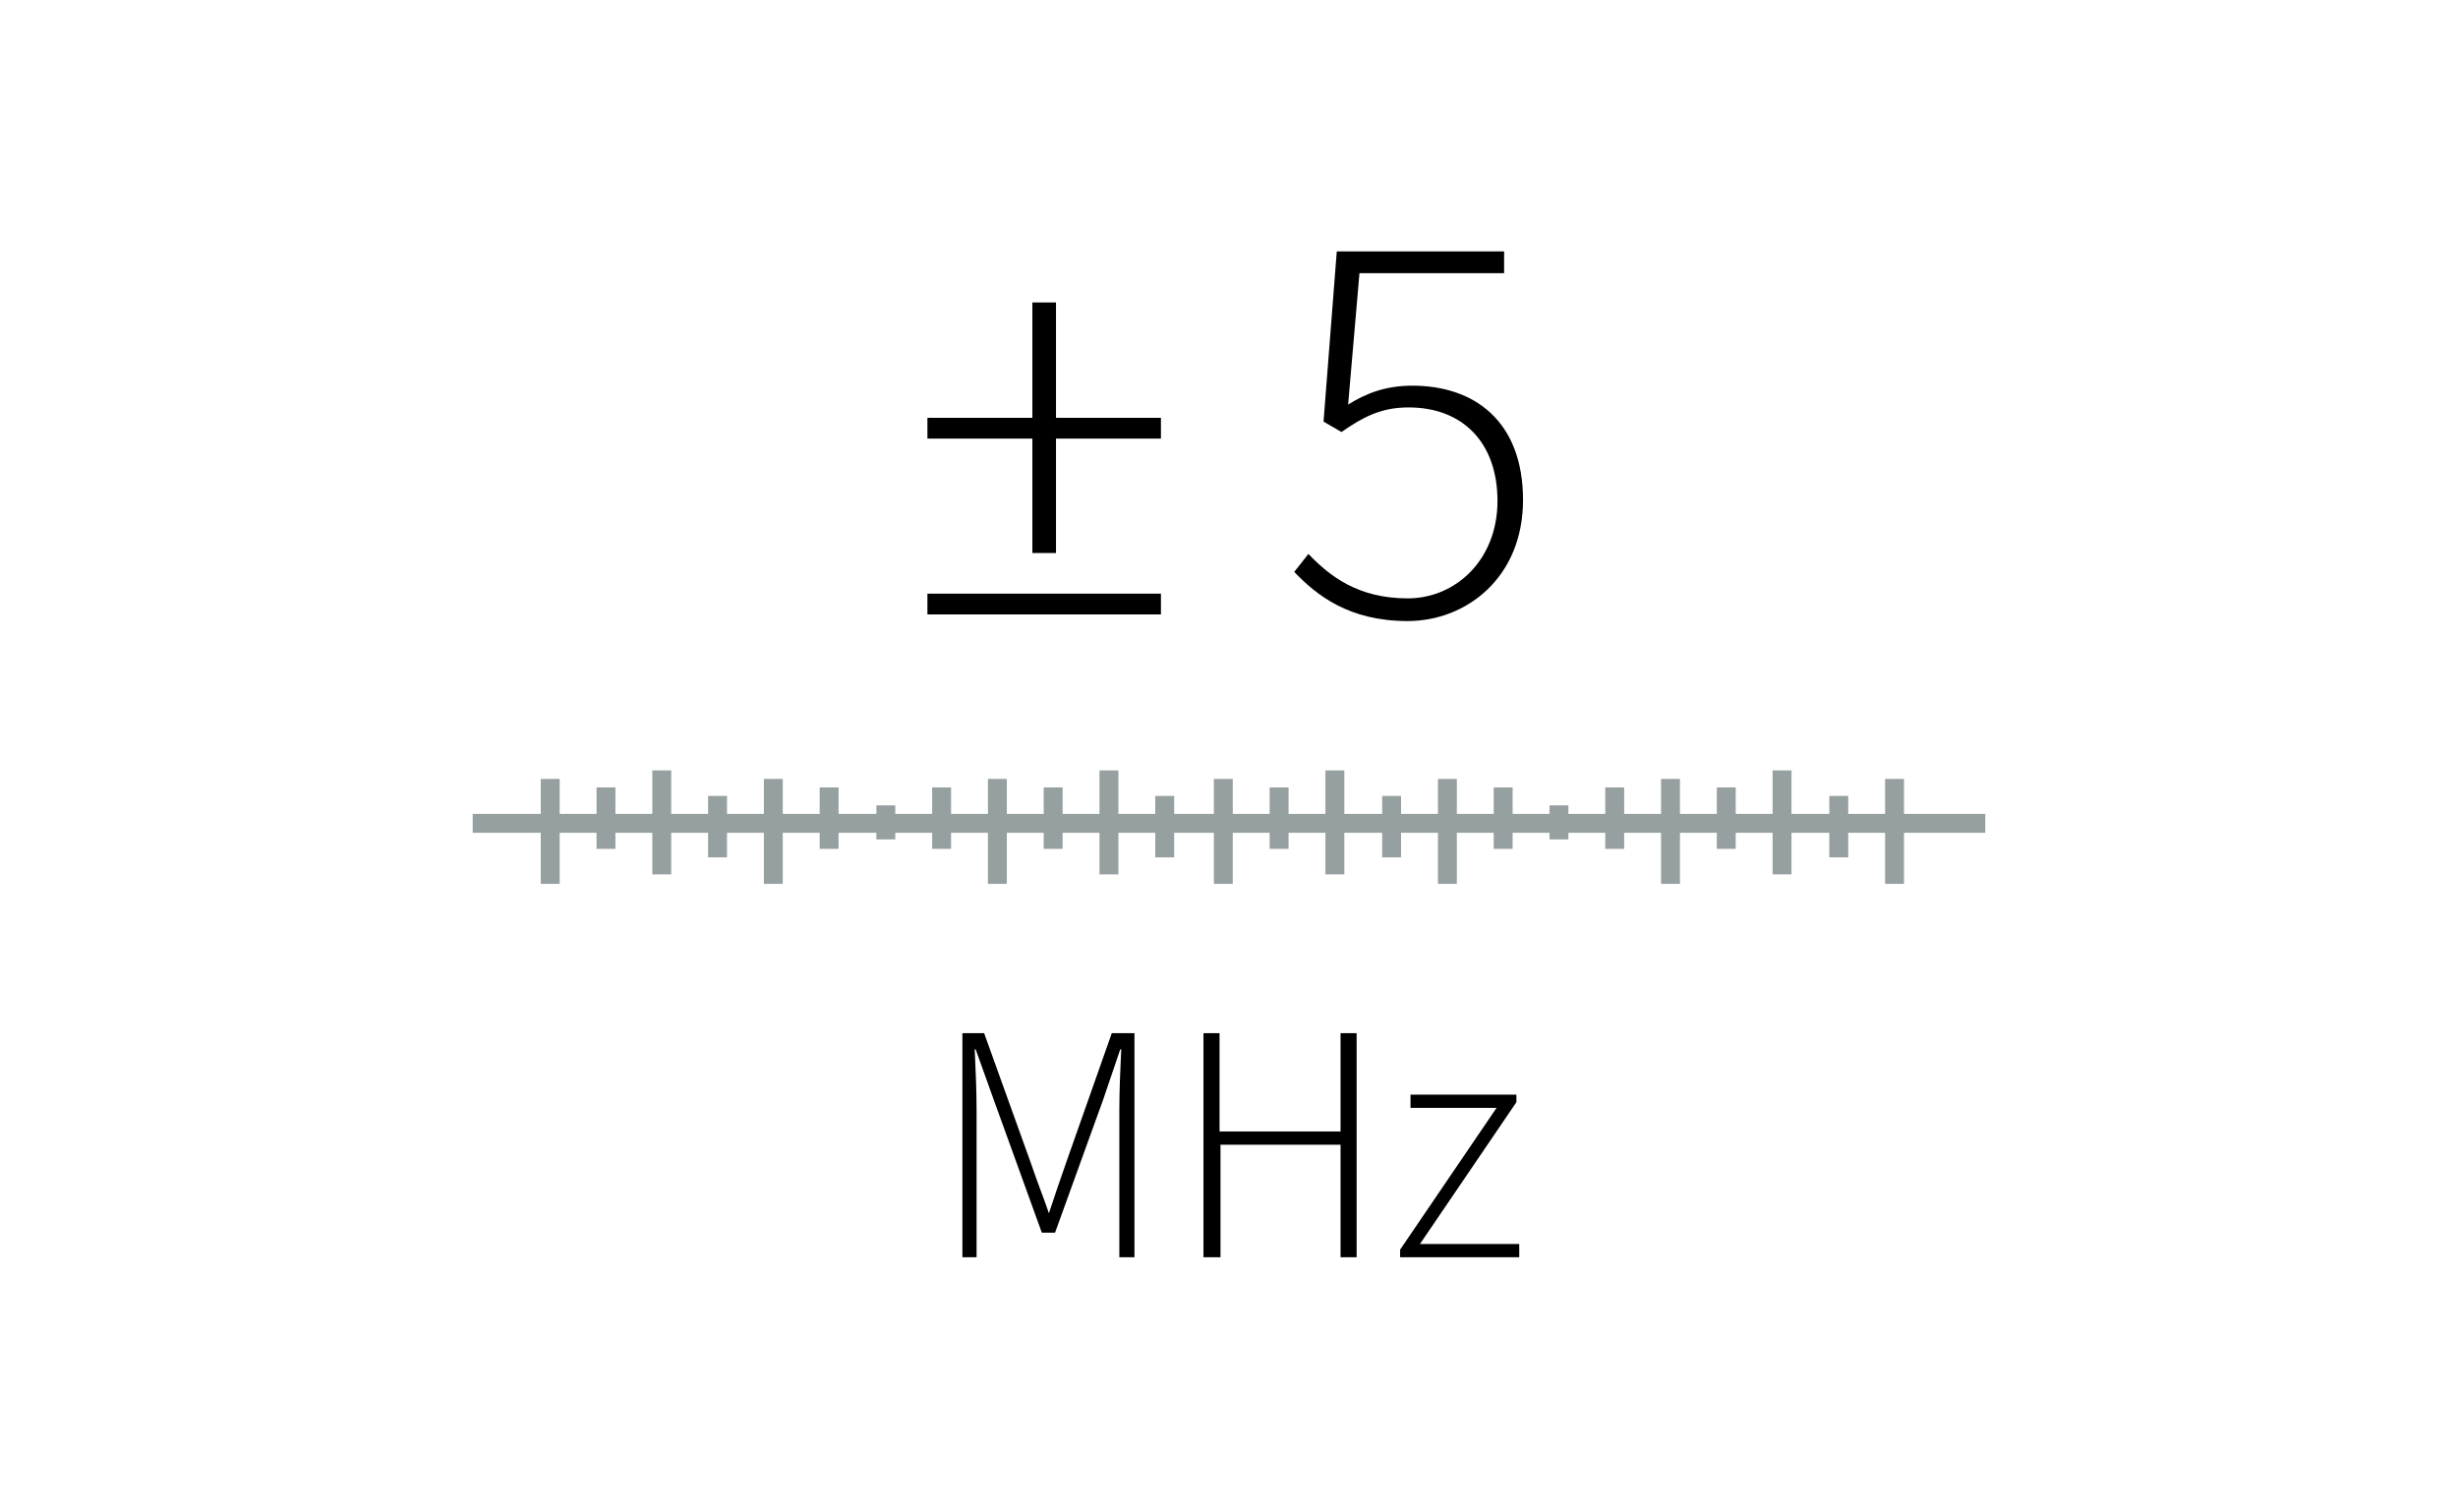 <?xml version="1.0" encoding="utf-8"?>
<!-- Generator: Adobe Illustrator 22.1.0, SVG Export Plug-In . SVG Version: 6.00 Build 0)  -->
<svg version="1.1" id="Ebene_1" xmlns="http://www.w3.org/2000/svg" xmlns:xlink="http://www.w3.org/1999/xlink" x="0px" y="0px"
	 viewBox="0 0 260 160" style="enable-background:new 0 0 260 160;" xml:space="preserve">
<style type="text/css">
	.st0{clip-path:url(#SVGID_2_);}
	.st1{fill:none;stroke:#96A0A0;stroke-width:2;}
</style>
<g>
	<defs>
		<rect id="SVGID_1_" width="260" height="160"/>
	</defs>
	<clipPath id="SVGID_2_">
		<use xlink:href="#SVGID_1_"  style="overflow:visible;"/>
	</clipPath>
	<path class="st0" d="M148.1,133h12.6v-1.4h-10.5l10.2-15v-0.8h-11.2v1.4h9.1l-10.2,15V133z M127.4,133h1.7v-11.9h12.7V133h1.7
		v-23.7h-1.7v10.4H129v-10.4h-1.7V133z M101.8,133h1.5v-15.6c0-1.9-0.1-4.4-0.2-6.4h0.1l1.9,5.3l5.1,14.1h1.4l5.1-14.1l1.8-5.3h0.1
		c-0.1,2-0.2,4.5-0.2,6.4V133h1.6v-23.7h-2.4l-4.9,13.9c-0.6,1.7-1.2,3.5-1.8,5.3H111c-0.6-1.8-1.3-3.5-1.9-5.3l-5-13.9h-2.3V133z"
		/>
	<path class="st0" d="M148.9,65.7c6.2,0,12.2-4.6,12.2-12.8c0-8.4-5.2-12.1-11.7-12.1c-2.8,0-4.9,0.8-6.8,2l1.2-13.9h15.3v-2.3
		h-17.7L140,44.6l1.9,1.1c2.3-1.6,4.2-2.6,7.1-2.6c5.7,0,9.4,3.7,9.4,9.9s-4.4,10.3-9.5,10.3c-5.2,0-8.2-2.3-10.5-4.7l-1.5,1.9
		C139.3,63,142.7,65.7,148.9,65.7 M98.1,65h24.7v-2.2H98.1V65z M109.2,58.5h2.5V46.4h11.1v-2.2h-11.1V32h-2.5v12.2H98.1v2.2h11.1
		V58.5z"/>
</g>
<line class="st1" x1="50" y1="87.1" x2="210" y2="87.1"/>
<line class="st1" x1="93.7" y1="85.2" x2="93.7" y2="88.8"/>
<line class="st1" x1="164.9" y1="85.2" x2="164.9" y2="88.8"/>
<line class="st1" x1="99.6" y1="83.3" x2="99.6" y2="89.8"/>
<line class="st1" x1="170.8" y1="83.3" x2="170.8" y2="89.8"/>
<line class="st1" x1="87.7" y1="83.3" x2="87.7" y2="89.8"/>
<line class="st1" x1="159" y1="83.3" x2="159" y2="89.8"/>
<line class="st1" x1="64.1" y1="83.3" x2="64.1" y2="89.8"/>
<line class="st1" x1="135.3" y1="83.3" x2="135.3" y2="89.8"/>
<line class="st1" x1="111.4" y1="83.3" x2="111.4" y2="89.8"/>
<line class="st1" x1="182.6" y1="83.3" x2="182.6" y2="89.8"/>
<line class="st1" x1="75.9" y1="84.2" x2="75.9" y2="90.7"/>
<line class="st1" x1="147.2" y1="84.2" x2="147.2" y2="90.7"/>
<line class="st1" x1="123.2" y1="84.2" x2="123.2" y2="90.7"/>
<line class="st1" x1="194.5" y1="84.2" x2="194.5" y2="90.7"/>
<line class="st1" x1="58.2" y1="82.4" x2="58.2" y2="93.5"/>
<line class="st1" x1="129.4" y1="82.4" x2="129.4" y2="93.5"/>
<line class="st1" x1="105.5" y1="82.4" x2="105.5" y2="93.5"/>
<line class="st1" x1="176.7" y1="82.4" x2="176.7" y2="93.5"/>
<line class="st1" x1="81.8" y1="82.4" x2="81.8" y2="93.5"/>
<line class="st1" x1="153.1" y1="82.4" x2="153.1" y2="93.5"/>
<line class="st1" x1="200.4" y1="82.4" x2="200.4" y2="93.5"/>
<line class="st1" x1="70" y1="81.5" x2="70" y2="92.5"/>
<line class="st1" x1="141.2" y1="81.5" x2="141.2" y2="92.5"/>
<line class="st1" x1="117.3" y1="81.5" x2="117.3" y2="92.5"/>
<line class="st1" x1="188.5" y1="81.5" x2="188.5" y2="92.5"/>
</svg>
